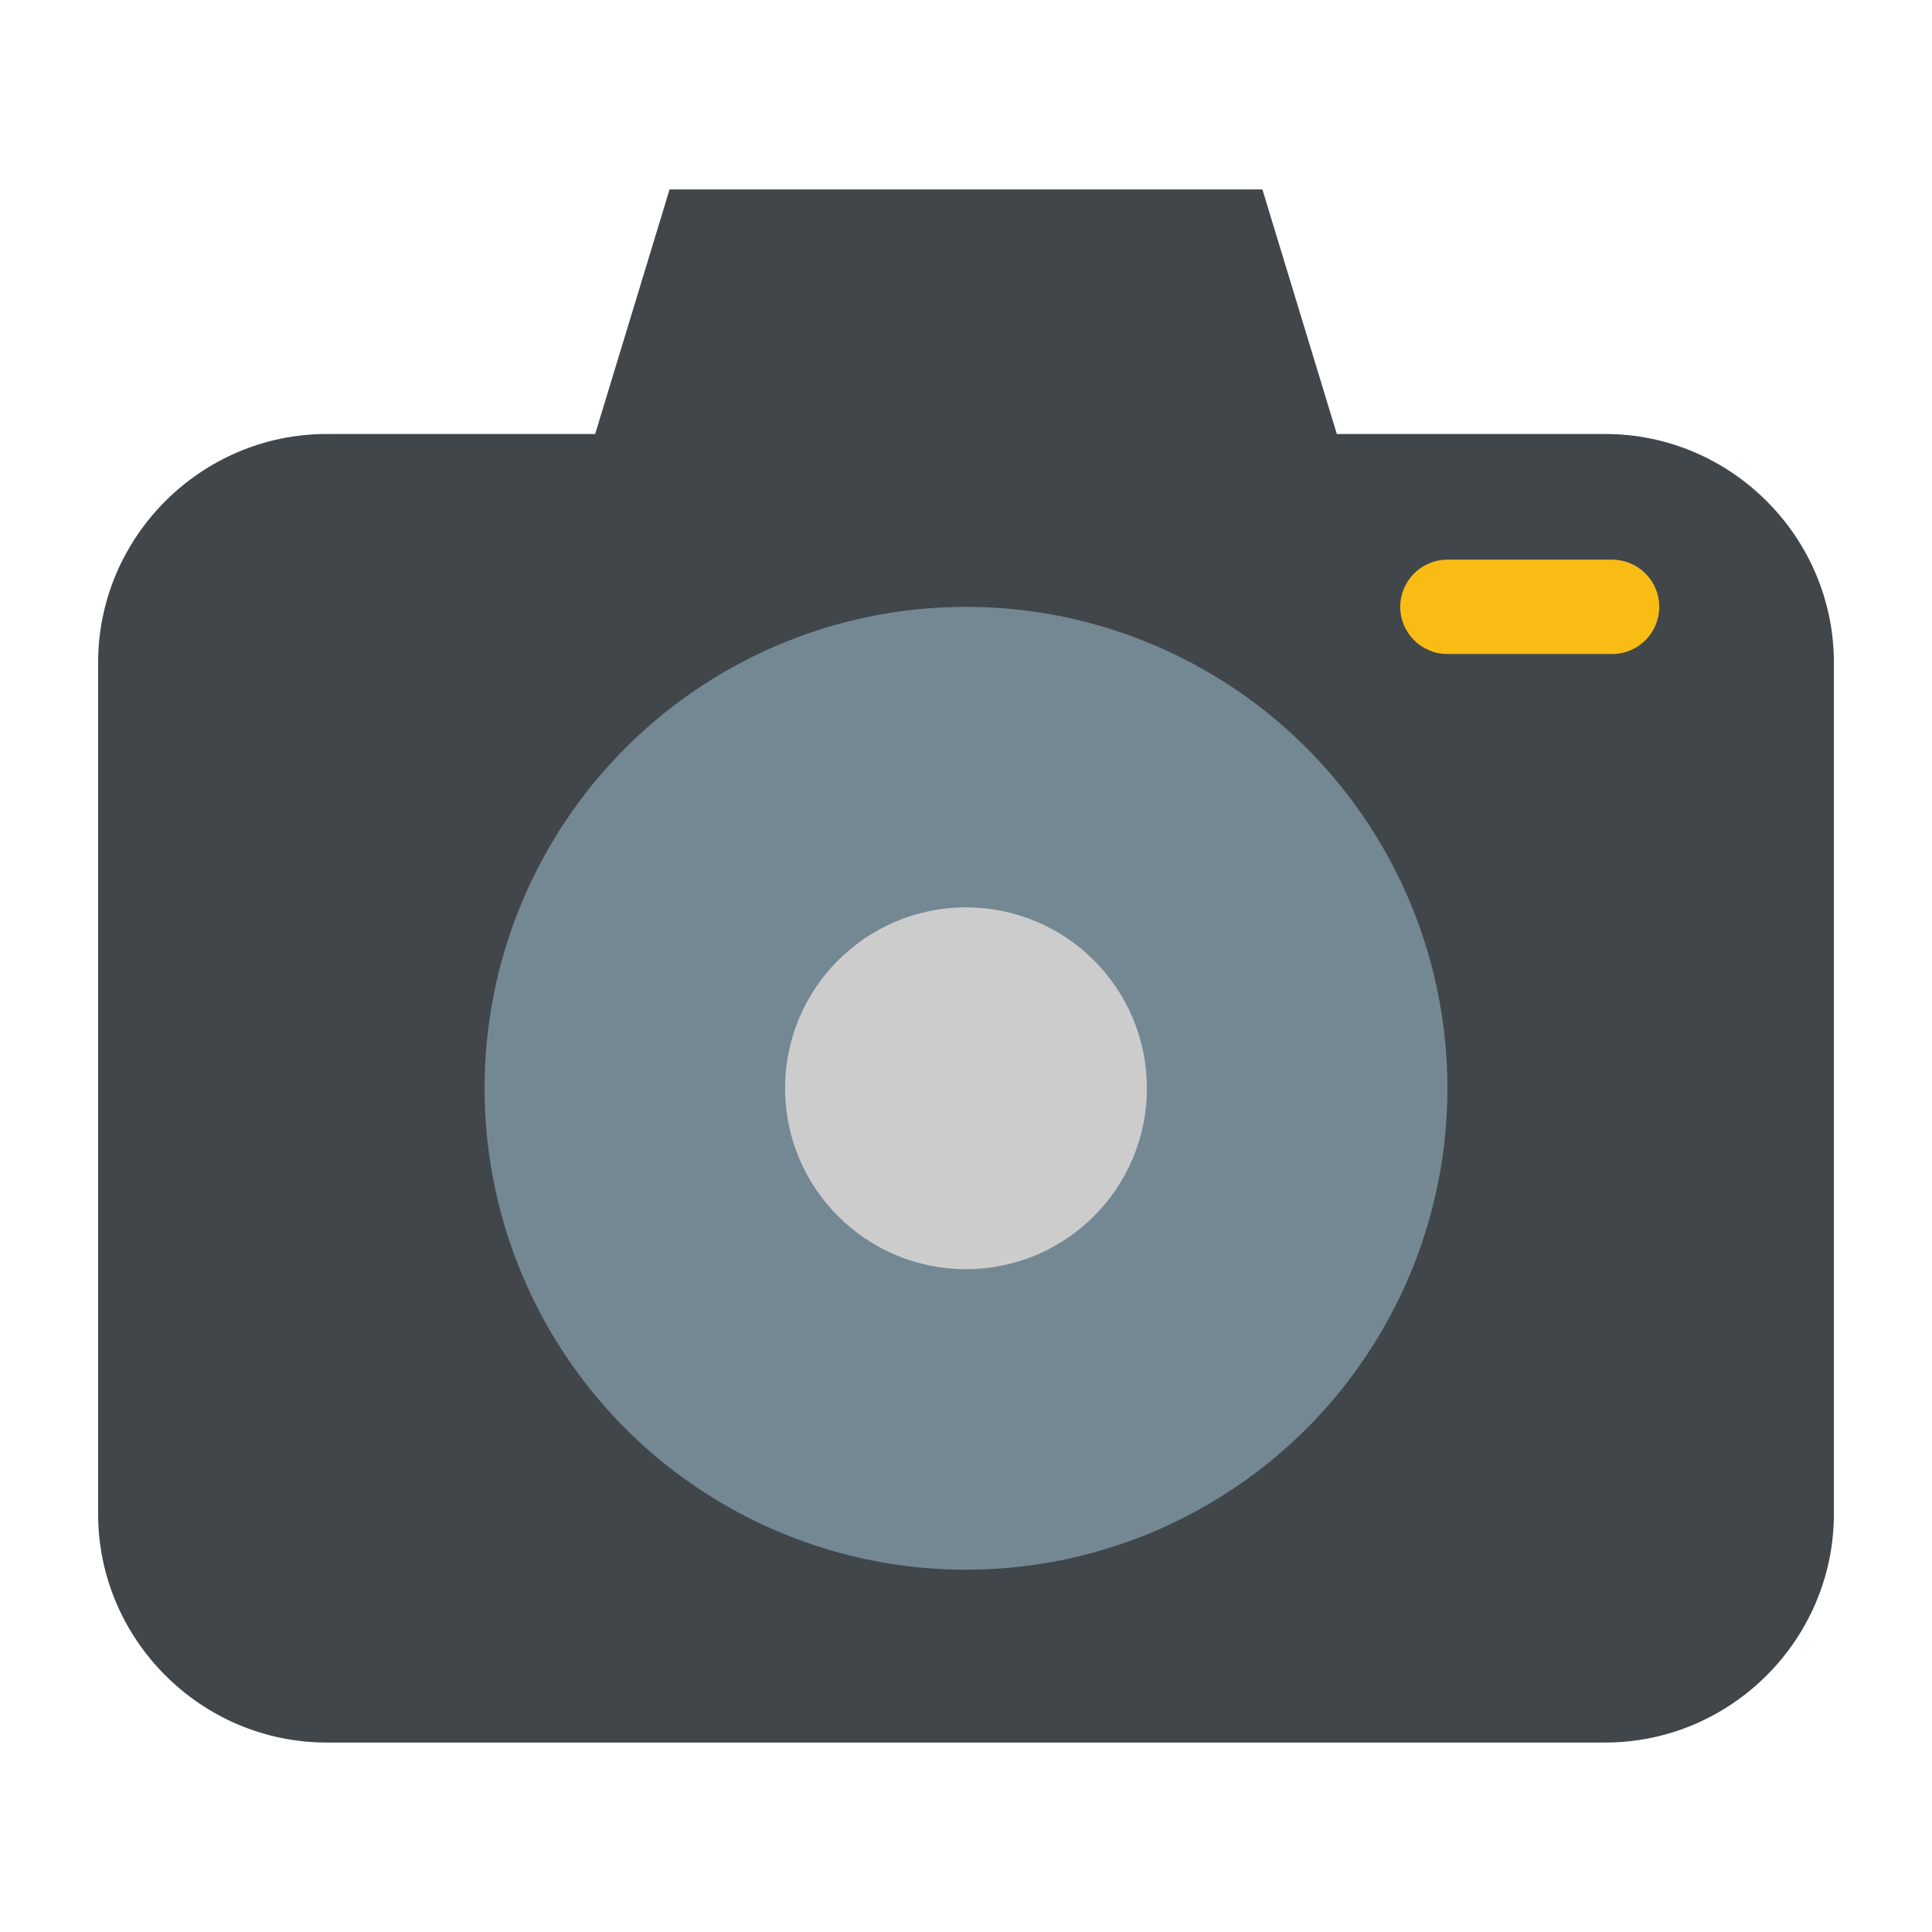<?xml version="1.0" ?><!DOCTYPE svg  PUBLIC '-//W3C//DTD SVG 1.1//EN'  'http://www.w3.org/Graphics/SVG/1.1/DTD/svg11.dtd'><svg xmlns="http://www.w3.org/2000/svg" xmlns:xlink="http://www.w3.org/1999/xlink" version="1.1" id="Layer_1" width="512px" height="512px" viewBox="0 0 512 512" enable-background="new 0 0 512 512" xml:space="preserve"><g><path fill="#41464A" d="M486,175.62v225.563c0,33.335-27.274,60.609-60.61,60.609H86.609C53.274,461.793,26,434.519,26,401.184   V175.62c0-33.335,27.274-60.609,60.609-60.609h71.119l19.71-64.803h157.111l19.722,64.803h71.119   C458.726,115.011,486,142.285,486,175.62z"/><circle fill="#738893" cx="255.998" cy="288.405" r="127.584"/><path fill="#F9BC15" d="M427.221,173.321h-43.639c-6.903,0-12.5-5.597-12.5-12.5s5.597-12.5,12.5-12.5h43.639   c6.903,0,12.5,5.597,12.5,12.5S434.124,173.321,427.221,173.321z"/><circle fill="#CCCCCD" cx="255.998" cy="288.405" r="47.943"/></g></svg>